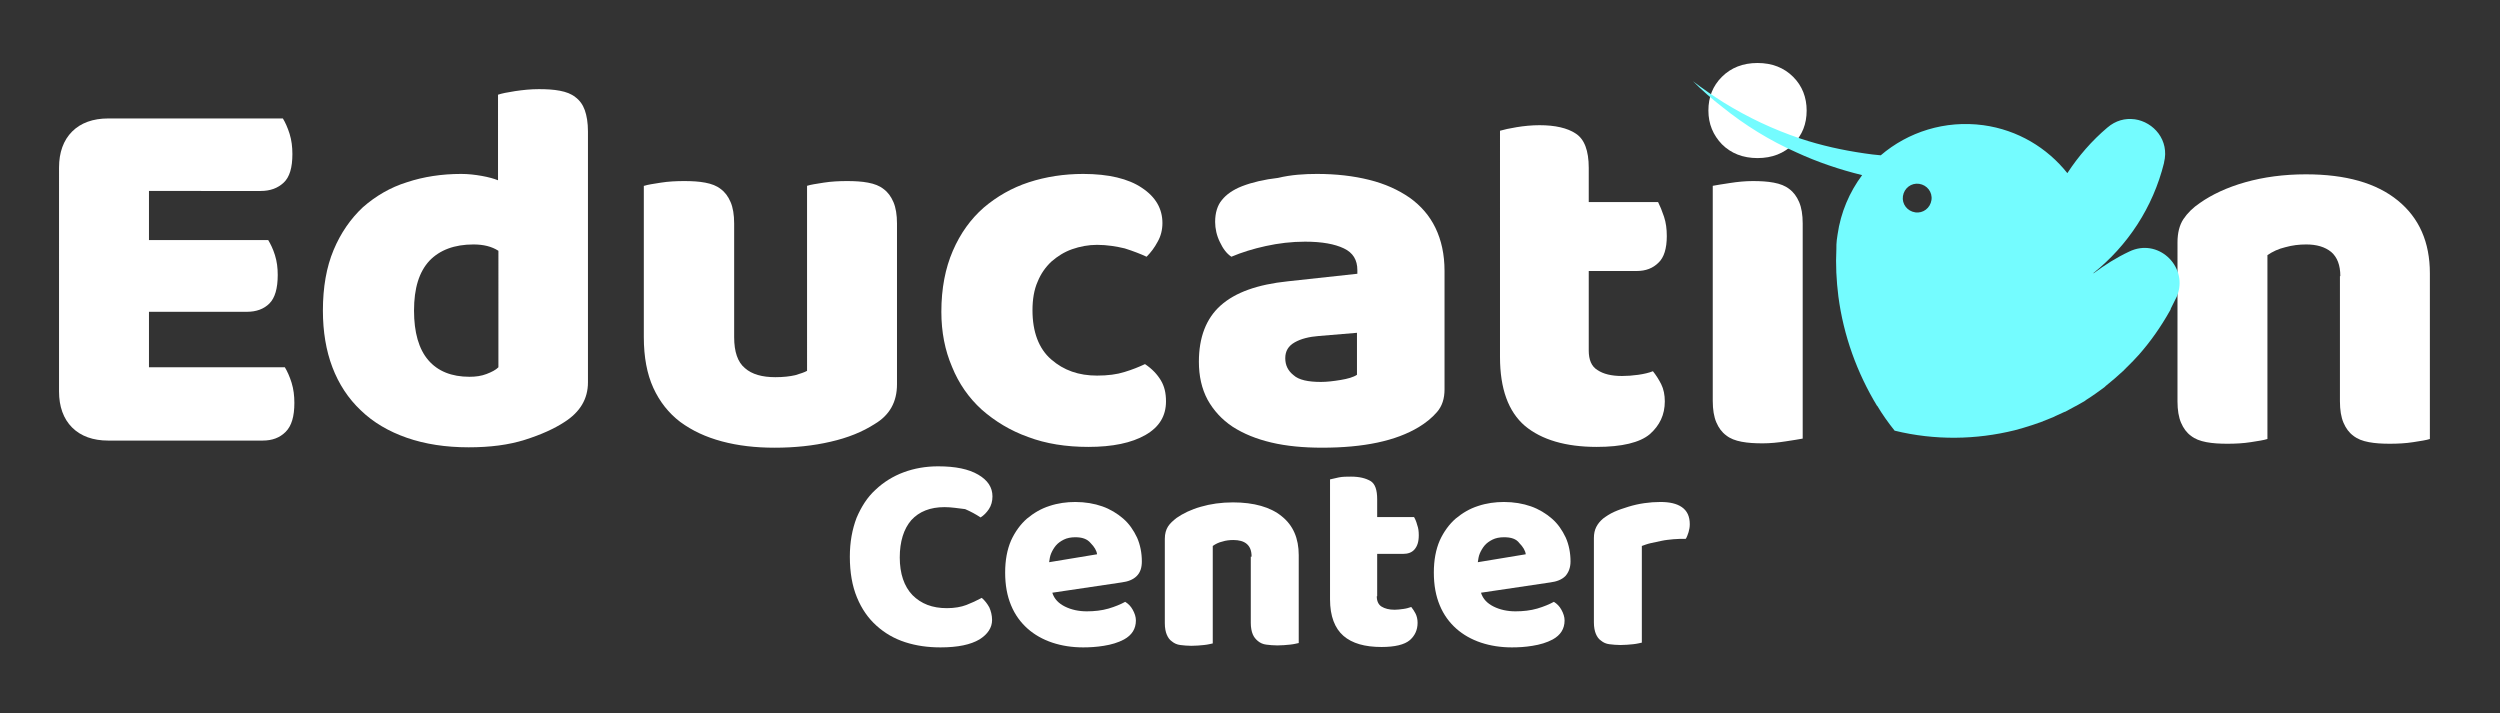 <?xml version="1.0" encoding="utf-8"?>
<!-- Generator: Adobe Illustrator 27.3.1, SVG Export Plug-In . SVG Version: 6.00 Build 0)  -->
<svg version="1.1" id="Layer_1" xmlns="http://www.w3.org/2000/svg" xmlns:xlink="http://www.w3.org/1999/xlink" x="0px" y="0px"
	 viewBox="0 0 631 180" style="enable-background:new 0 0 631 180;" xml:space="preserve">
<rect x="0" y="0" width="631" height="180" fill="#333333" stroke="none"/>
<style type="text/css">
	.st0{fill:#FFFFFF;}
	.st1{fill:#74FCFF;}
</style>
<g>
	<g>
		<path class="st0" d="M14.9,42.3c0-3.8,1.1-6.9,3.3-9.1c2.2-2.2,5.3-3.3,9.1-3.3h44.1c0.6,1,1.2,2.3,1.7,3.9
			c0.5,1.6,0.7,3.3,0.7,5.1c0,3.4-0.7,5.8-2.2,7.2c-1.5,1.4-3.4,2.1-5.8,2.1H37.6v12.4h30.1c0.6,1,1.2,2.2,1.7,3.8
			c0.5,1.6,0.7,3.2,0.7,5c0,3.4-0.7,5.8-2.1,7.2c-1.4,1.4-3.3,2.1-5.7,2.1H37.6v14h34.3c0.6,1,1.2,2.3,1.7,3.9
			c0.5,1.6,0.7,3.3,0.7,5.1c0,3.4-0.7,5.8-2.2,7.3c-1.5,1.5-3.4,2.2-5.8,2.2h-39c-3.8,0-6.9-1.1-9.1-3.3c-2.2-2.2-3.3-5.3-3.3-9.1
			V42.3z"/>
		<path class="st0" d="M81.5,78.4c0-5.9,0.9-11,2.7-15.3c1.8-4.3,4.3-7.9,7.4-10.8c3.2-2.8,6.9-5,11.1-6.3c4.2-1.4,8.8-2.1,13.7-2.1
			c1.8,0,3.5,0.2,5.2,0.5c1.7,0.3,3.1,0.7,4.1,1.1V23.9c0.9-0.3,2.3-0.6,4.3-0.9c2-0.3,4-0.5,6-0.5c2,0,3.7,0.1,5.3,0.4
			c1.6,0.3,2.9,0.8,3.9,1.6c1.1,0.8,1.9,1.9,2.4,3.3c0.5,1.4,0.8,3.2,0.8,5.4v63.3c0,4.2-2,7.5-5.9,10c-2.6,1.7-5.9,3.2-10,4.5
			c-4.1,1.3-8.8,1.9-14.2,1.9c-5.8,0-11-0.8-15.6-2.4c-4.6-1.6-8.5-3.9-11.6-6.9c-3.2-3-5.6-6.7-7.2-10.9
			C82.3,88.5,81.5,83.7,81.5,78.4z M119.5,61.7c-4.8,0-8.5,1.4-11.1,4.1c-2.6,2.8-3.9,6.9-3.9,12.6c0,5.5,1.2,9.7,3.6,12.5
			c2.4,2.8,5.9,4.2,10.4,4.2c1.6,0,3-0.2,4.3-0.7c1.3-0.5,2.3-1,3-1.7V63.3C124.1,62.2,122,61.7,119.5,61.7z"/>
		<path class="st0" d="M162.6,46.9c0.9-0.3,2.3-0.5,4.2-0.8c1.9-0.3,3.9-0.4,5.9-0.4c2,0,3.7,0.1,5.3,0.4c1.6,0.3,2.9,0.8,3.9,1.6
			c1.1,0.8,1.9,1.9,2.5,3.3c0.6,1.4,0.9,3.2,0.9,5.4v28.7c0,3.7,0.9,6.3,2.7,7.8c1.8,1.6,4.4,2.3,7.7,2.3c2,0,3.7-0.2,5-0.5
			c1.3-0.4,2.3-0.7,3-1.1V46.9c0.9-0.3,2.3-0.5,4.2-0.8c1.9-0.3,3.9-0.4,5.9-0.4c2,0,3.7,0.1,5.3,0.4c1.6,0.3,2.9,0.8,3.9,1.6
			c1.1,0.8,1.9,1.9,2.5,3.3c0.6,1.4,0.9,3.2,0.9,5.4v40.6c0,4.5-1.9,7.8-5.6,10c-3.1,2-6.8,3.5-11.2,4.5c-4.3,1-9,1.5-14.1,1.5
			c-4.8,0-9.2-0.5-13.3-1.6c-4.1-1.1-7.5-2.7-10.5-4.9c-2.9-2.2-5.2-5.1-6.8-8.6c-1.6-3.5-2.4-7.8-2.4-12.8V46.9z"/>
		<path class="st0" d="M276.9,61.8c-2.2,0-4.3,0.4-6.3,1.1c-2,0.7-3.7,1.8-5.2,3.1c-1.5,1.4-2.7,3.1-3.5,5.1c-0.9,2-1.3,4.5-1.3,7.2
			c0,5.5,1.6,9.7,4.7,12.4c3.2,2.8,7,4.1,11.6,4.1c2.7,0,5-0.3,6.9-0.9c2-0.6,3.7-1.3,5.2-2c1.8,1.2,3.1,2.6,4,4.1
			c0.9,1.5,1.3,3.2,1.3,5.3c0,3.7-1.7,6.5-5.2,8.5c-3.5,2-8.3,3-14.4,3c-5.6,0-10.7-0.8-15.2-2.5c-4.5-1.6-8.4-4-11.7-6.9
			c-3.3-3-5.8-6.6-7.5-10.8c-1.8-4.2-2.7-8.8-2.7-13.9c0-5.9,1-11,2.9-15.4c1.9-4.4,4.5-8,7.8-10.9c3.3-2.8,7.1-5,11.4-6.4
			c4.3-1.4,8.9-2.1,13.7-2.1c6.4,0,11.4,1.2,14.8,3.5c3.5,2.3,5.2,5.3,5.2,8.9c0,1.7-0.4,3.3-1.2,4.7c-0.8,1.5-1.7,2.7-2.8,3.8
			c-1.5-0.7-3.3-1.4-5.5-2.1C281.8,62.2,279.4,61.8,276.9,61.8z"/>
		<path class="st0" d="M332.4,43.9c4.8,0,9.2,0.5,13.2,1.5c4,1,7.3,2.5,10.2,4.5c2.8,2,5,4.5,6.5,7.6c1.5,3.1,2.3,6.7,2.3,10.9v29.9
			c0,2.3-0.6,4.2-1.9,5.7c-1.3,1.5-2.8,2.7-4.6,3.8c-5.8,3.5-13.9,5.2-24.4,5.2c-4.7,0-9-0.4-12.8-1.3c-3.8-0.9-7-2.2-9.8-4
			c-2.7-1.8-4.8-4.1-6.3-6.8c-1.5-2.8-2.2-6-2.2-9.6c0-6.1,1.8-10.9,5.5-14.2c3.7-3.3,9.3-5.3,17-6.1l17.5-1.9v-0.9
			c0-2.6-1.1-4.4-3.4-5.5c-2.3-1.1-5.5-1.7-9.8-1.7c-3.4,0-6.7,0.4-9.9,1.1c-3.2,0.7-6.1,1.6-8.7,2.7c-1.2-0.8-2.1-2-2.9-3.7
			c-0.8-1.6-1.2-3.4-1.2-5.1c0-2.3,0.6-4.2,1.7-5.5c1.1-1.4,2.8-2.6,5.1-3.5c2.6-1,5.6-1.7,9.1-2.1
			C325.9,44.1,329.3,43.9,332.4,43.9z M333.4,96.4c1.5,0,3.2-0.2,5-0.5c1.8-0.3,3.2-0.7,4.1-1.3V84l-9.6,0.8
			c-2.5,0.2-4.5,0.7-6.1,1.6c-1.6,0.9-2.4,2.2-2.4,4c0,1.8,0.7,3.2,2.1,4.3C327.8,95.9,330.2,96.4,333.4,96.4z"/>
		<path class="st0" d="M401,88.5c0,2.3,0.7,4,2.2,4.9c1.5,1,3.5,1.5,6.2,1.5c1.3,0,2.7-0.1,4.1-0.3c1.4-0.2,2.7-0.5,3.7-0.9
			c0.8,1,1.5,2.1,2.1,3.3c0.6,1.2,0.9,2.7,0.9,4.3c0,3.4-1.3,6.1-3.8,8.3c-2.5,2.1-7,3.2-13.4,3.2c-7.8,0-13.9-1.8-18.1-5.3
			c-4.2-3.6-6.3-9.4-6.3-17.4V33c1-0.3,2.4-0.6,4.2-0.9c1.8-0.3,3.8-0.5,5.8-0.5c3.9,0,7,0.7,9.1,2.1c2.2,1.4,3.3,4.3,3.3,8.7V51
			h17.5c0.5,1,1,2.2,1.5,3.7c0.5,1.5,0.7,3.1,0.7,4.9c0,3.1-0.7,5.4-2.1,6.7c-1.4,1.4-3.2,2.1-5.5,2.1H401V88.5z"/>
		<path class="st0" d="M431.2,27.9c0-3.4,1.1-6.2,3.4-8.5c2.3-2.3,5.3-3.5,9-3.5s6.7,1.2,9,3.5c2.3,2.3,3.4,5.2,3.4,8.5
			c0,3.4-1.1,6.2-3.4,8.5c-2.3,2.3-5.3,3.5-9,3.5s-6.7-1.2-9-3.5C432.4,34.1,431.2,31.3,431.2,27.9z M455,110.7
			c-1,0.2-2.4,0.4-4.3,0.7c-1.9,0.3-3.9,0.5-5.8,0.5c-2,0-3.7-0.1-5.3-0.4c-1.6-0.3-2.9-0.8-3.9-1.6c-1.1-0.8-1.9-1.9-2.5-3.3
			c-0.6-1.4-0.9-3.2-0.9-5.4V46.9c1-0.2,2.4-0.4,4.3-0.7c1.9-0.3,3.9-0.5,5.8-0.5c2,0,3.7,0.1,5.3,0.4c1.6,0.3,2.9,0.8,3.9,1.6
			c1.1,0.8,1.9,1.9,2.5,3.3c0.6,1.4,0.9,3.2,0.9,5.4V110.7z"/>
		<path class="st0" d="M590.7,69.7c0-2.8-0.8-4.8-2.3-6.1c-1.6-1.3-3.7-1.9-6.3-1.9c-1.8,0-3.5,0.2-5.3,0.7c-1.7,0.4-3.2,1.1-4.5,2
			v46.4c-0.9,0.3-2.3,0.5-4.2,0.8c-1.9,0.3-3.9,0.4-5.9,0.4c-2,0-3.7-0.1-5.3-0.4c-1.6-0.3-2.9-0.8-3.9-1.6
			c-1.1-0.8-1.9-1.9-2.5-3.3c-0.6-1.4-0.9-3.2-0.9-5.4V61.2c0-2.4,0.5-4.4,1.5-5.9c1-1.5,2.4-2.9,4.2-4.1c3-2.1,6.8-3.9,11.4-5.2
			c4.6-1.3,9.7-2,15.3-2c10.1,0,17.8,2.2,23.2,6.6c5.4,4.4,8.1,10.5,8.1,18.4v41.8c-0.9,0.3-2.3,0.5-4.2,0.8
			c-1.9,0.3-3.9,0.4-5.9,0.4c-2,0-3.7-0.1-5.3-0.4c-1.6-0.3-2.9-0.8-3.9-1.6c-1.1-0.8-1.9-1.9-2.5-3.3c-0.6-1.4-0.9-3.2-0.9-5.4
			V69.7z"/>
	</g>
	<path class="st1" d="M487.5,50.5c-0.3,2-2.1,3.4-4.1,3.1c-2-0.3-3.4-2.1-3.1-4.1c0.3-2,2.1-3.4,4.1-3.1
		C486.4,46.7,487.8,48.5,487.5,50.5 M538.7,30.1c-2.3-0.3-4.7,0.3-6.8,2.1c-3.9,3.3-7.3,7.2-10.1,11.5c-5.1-6.4-12.5-10.9-21.2-12.1
		c-9.7-1.3-19,1.7-25.9,7.6c-1.4-0.1-2.8-0.3-4.2-0.5c-5.5-0.8-10.9-2-16-3.7c-6.9-2.3-13.4-5.4-19.4-9.1c-2.7-1.7-5.3-3.5-7.8-5.4
		c2.3,2.3,4.8,4.5,7.4,6.5c5.7,4.6,12,8.5,18.8,11.5c5.2,2.4,10.8,4.3,16.5,5.7c-3.2,4.3-5.4,9.4-6.2,15c-0.1,0.5-0.1,0.9-0.2,1.4
		c-0.1,0.7-0.1,1.5-0.1,2.2c-0.2,4,0,8,0.5,12c0,0,0,0,0,0c1.3,9.9,4.7,19.3,9.8,27.7c0,0,0,0,0-0.1c1.3,2.2,2.8,4.3,4.4,6.3
		c10.2,2.5,20.6,2.3,30.3-0.1c1.5-0.4,2.9-0.8,4.4-1.3c0,0,0,0,0,0l0,0c0.1,0,0.2-0.1,0.3-0.1c0.8-0.3,1.5-0.5,2.3-0.8
		c0.1,0,0.2-0.1,0.2-0.1c0.8-0.3,1.7-0.7,2.5-1c0.2-0.1,0.4-0.2,0.6-0.3c0.7-0.3,1.5-0.7,2.2-1c0.1,0,0.2-0.1,0.3-0.1
		c0.8-0.4,1.6-0.9,2.4-1.3c0.1-0.1,0.3-0.1,0.4-0.2c0.7-0.4,1.4-0.8,2.1-1.2c0.1-0.1,0.3-0.2,0.4-0.3c1.6-1,3.1-2.1,4.6-3.2
		c0.1-0.1,0.2-0.2,0.3-0.3c1.5-1.2,2.9-2.4,4.3-3.7c0.1-0.1,0.2-0.1,0.2-0.2c0.7-0.7,1.4-1.4,2.1-2.1c0.1-0.1,0.2-0.2,0.3-0.3
		c0.4-0.5,0.9-0.9,1.3-1.4c0,0,0,0,0,0c0,0,0.1-0.1,0.1-0.1c3-3.4,5.6-7.1,7.9-11.2c0.1-0.2,0.2-0.3,0.2-0.5
		c0.3-0.6,1.1-2.2,1.1-2.2c0.3-0.5,0.5-1,0.7-1.6c2.3-7.1-5.1-14.1-12.3-10.6c-3.2,1.5-6.2,3.4-9,5.5c0,0,0,0,0-0.1
		c8.6-6.9,15-16.5,17.8-27.8c0,0,0,0,0-0.1c1.4-5.6-2.6-10.2-7.4-10.9L538.7,30.1z"/>
	<g>
		<path class="st0" d="M238.4,128c-3.6,0-6.4,1.1-8.4,3.3c-1.9,2.2-2.9,5.4-2.9,9.4c0,4.1,1.1,7.3,3.2,9.5c2.2,2.2,5,3.3,8.7,3.3
			c1.9,0,3.6-0.3,4.9-0.8c1.3-0.5,2.6-1.1,3.9-1.8c0.8,0.7,1.4,1.5,1.9,2.4c0.4,0.9,0.7,2,0.7,3.2c0,1.9-1.1,3.6-3.2,4.9
			c-2.2,1.3-5.4,2-9.8,2c-3.2,0-6.1-0.4-8.9-1.3c-2.8-0.9-5.2-2.3-7.3-4.2c-2.1-1.9-3.7-4.2-4.9-7.1c-1.2-2.9-1.8-6.3-1.8-10.3
			c0-3.7,0.6-6.9,1.7-9.8c1.2-2.8,2.7-5.2,4.8-7.1c2-1.9,4.4-3.4,7.1-4.4c2.7-1,5.6-1.5,8.7-1.5c4.4,0,7.7,0.7,10.1,2.1
			s3.6,3.2,3.6,5.5c0,1.2-0.3,2.3-0.9,3.2c-0.6,0.9-1.3,1.6-2.1,2.1c-1.2-0.8-2.5-1.5-3.9-2.1C241.8,128.3,240.2,128,238.4,128z"/>
		<path class="st0" d="M273.4,163.4c-2.8,0-5.4-0.4-7.8-1.2c-2.4-0.8-4.5-2-6.2-3.5c-1.8-1.6-3.2-3.5-4.2-5.9
			c-1-2.4-1.5-5.1-1.5-8.3c0-3.1,0.5-5.8,1.5-8.1c1-2.2,2.4-4.1,4-5.5c1.7-1.4,3.5-2.5,5.7-3.2c2.1-0.7,4.3-1,6.5-1
			c2.5,0,4.8,0.4,6.8,1.1s3.8,1.8,5.3,3.1c1.5,1.3,2.6,2.9,3.5,4.8c0.8,1.8,1.2,3.9,1.2,6c0,1.6-0.4,2.8-1.3,3.7s-2.2,1.4-3.8,1.6
			l-17.5,2.6c0.5,1.6,1.6,2.7,3.2,3.5c1.6,0.8,3.5,1.2,5.5,1.2c1.9,0,3.8-0.2,5.5-0.7c1.7-0.5,3.1-1.1,4.2-1.7
			c0.8,0.5,1.4,1.1,1.9,2c0.5,0.9,0.8,1.8,0.8,2.7c0,2.1-1,3.7-3,4.8c-1.5,0.8-3.2,1.3-5.1,1.6C276.8,163.3,275,163.4,273.4,163.4z
			 M271.4,135.6c-1.1,0-2.1,0.2-2.9,0.6c-0.8,0.4-1.5,0.9-2,1.5c-0.5,0.6-0.9,1.3-1.2,2c-0.3,0.7-0.4,1.5-0.5,2.2l12.1-2
			c-0.1-0.9-0.7-1.9-1.6-2.8C274.4,136,273.1,135.6,271.4,135.6z"/>
		<path class="st0" d="M315.9,140.5c0-1.5-0.4-2.5-1.2-3.2c-0.8-0.7-2-1-3.4-1c-0.9,0-1.9,0.1-2.8,0.4c-0.9,0.2-1.7,0.6-2.4,1.1
			v24.6c-0.5,0.1-1.2,0.3-2.2,0.4c-1,0.1-2.1,0.2-3.2,0.2c-1,0-2-0.1-2.8-0.2c-0.8-0.1-1.5-0.4-2.1-0.9c-0.6-0.4-1-1-1.3-1.7
			c-0.3-0.7-0.5-1.7-0.5-2.9v-21.3c0-1.3,0.3-2.3,0.8-3.1c0.5-0.8,1.3-1.5,2.2-2.2c1.6-1.1,3.6-2.1,6.1-2.8c2.4-0.7,5.1-1.1,8.1-1.1
			c5.3,0,9.5,1.2,12.3,3.5c2.9,2.3,4.3,5.6,4.3,9.8v22.2c-0.5,0.1-1.2,0.3-2.2,0.4c-1,0.1-2.1,0.2-3.2,0.2c-1,0-2-0.1-2.8-0.2
			c-0.8-0.1-1.5-0.4-2.1-0.9s-1-1-1.3-1.7c-0.3-0.7-0.5-1.7-0.5-2.9V140.5z"/>
		<path class="st0" d="M347.5,150.5c0,1.2,0.4,2.1,1.2,2.6s1.9,0.8,3.3,0.8c0.7,0,1.4-0.1,2.2-0.2c0.8-0.1,1.4-0.3,2-0.5
			c0.4,0.5,0.8,1.1,1.1,1.7c0.3,0.6,0.5,1.4,0.5,2.3c0,1.8-0.7,3.3-2,4.4c-1.3,1.1-3.7,1.7-7.1,1.7c-4.2,0-7.4-0.9-9.6-2.8
			c-2.2-1.9-3.4-5-3.4-9.2V121c0.5-0.1,1.3-0.3,2.2-0.5c1-0.2,2-0.2,3.1-0.2c2.1,0,3.7,0.4,4.9,1.1c1.2,0.7,1.7,2.3,1.7,4.6v4.5h9.3
			c0.3,0.5,0.6,1.2,0.8,2c0.3,0.8,0.4,1.6,0.4,2.6c0,1.7-0.4,2.8-1.1,3.6s-1.7,1.1-2.9,1.1h-6.5V150.5z"/>
		<path class="st0" d="M381.6,163.4c-2.8,0-5.4-0.4-7.8-1.2c-2.4-0.8-4.5-2-6.2-3.5c-1.8-1.6-3.2-3.5-4.2-5.9
			c-1-2.4-1.5-5.1-1.5-8.3c0-3.1,0.5-5.8,1.5-8.1c1-2.2,2.4-4.1,4-5.5c1.7-1.4,3.5-2.5,5.7-3.2c2.1-0.7,4.3-1,6.5-1
			c2.5,0,4.8,0.4,6.8,1.1s3.8,1.8,5.3,3.1c1.5,1.3,2.6,2.9,3.5,4.8c0.8,1.8,1.2,3.9,1.2,6c0,1.6-0.5,2.8-1.3,3.7
			c-0.9,0.9-2.2,1.4-3.8,1.6l-17.5,2.6c0.5,1.6,1.6,2.7,3.2,3.5c1.6,0.8,3.5,1.2,5.5,1.2c1.9,0,3.8-0.2,5.5-0.7
			c1.7-0.5,3.1-1.1,4.2-1.7c0.8,0.5,1.4,1.1,1.9,2c0.5,0.9,0.8,1.8,0.8,2.7c0,2.1-1,3.7-3,4.8c-1.5,0.8-3.2,1.3-5.1,1.6
			C385,163.3,383.3,163.4,381.6,163.4z M379.6,135.6c-1.1,0-2.1,0.2-2.9,0.6c-0.8,0.4-1.5,0.9-2,1.5c-0.5,0.6-0.9,1.3-1.2,2
			c-0.3,0.7-0.4,1.5-0.5,2.2l12.1-2c-0.1-0.9-0.7-1.9-1.6-2.8C382.7,136,381.4,135.6,379.6,135.6z"/>
		<path class="st0" d="M414.4,162.2c-0.5,0.1-1.2,0.3-2.2,0.4c-1,0.1-2.1,0.2-3.2,0.2c-1,0-2-0.1-2.8-0.2c-0.8-0.1-1.5-0.4-2.1-0.9
			c-0.6-0.4-1-1-1.3-1.7c-0.3-0.7-0.5-1.7-0.5-2.9v-21.3c0-1.1,0.2-2,0.6-2.8c0.4-0.8,1-1.5,1.7-2.1c0.8-0.6,1.7-1.2,2.8-1.7
			c1.1-0.5,2.3-0.9,3.6-1.3c1.3-0.4,2.6-0.7,4-0.9s2.7-0.3,4.1-0.3c2.3,0,4.1,0.4,5.4,1.3c1.3,0.9,2,2.3,2,4.3c0,0.7-0.1,1.3-0.3,2
			c-0.2,0.6-0.4,1.2-0.7,1.7c-1,0-2,0-3.1,0.1c-1,0.1-2.1,0.2-3,0.4c-1,0.2-1.9,0.4-2.8,0.6c-0.9,0.2-1.6,0.5-2.2,0.7V162.2z"/>
	</g>
</g>
</svg>
